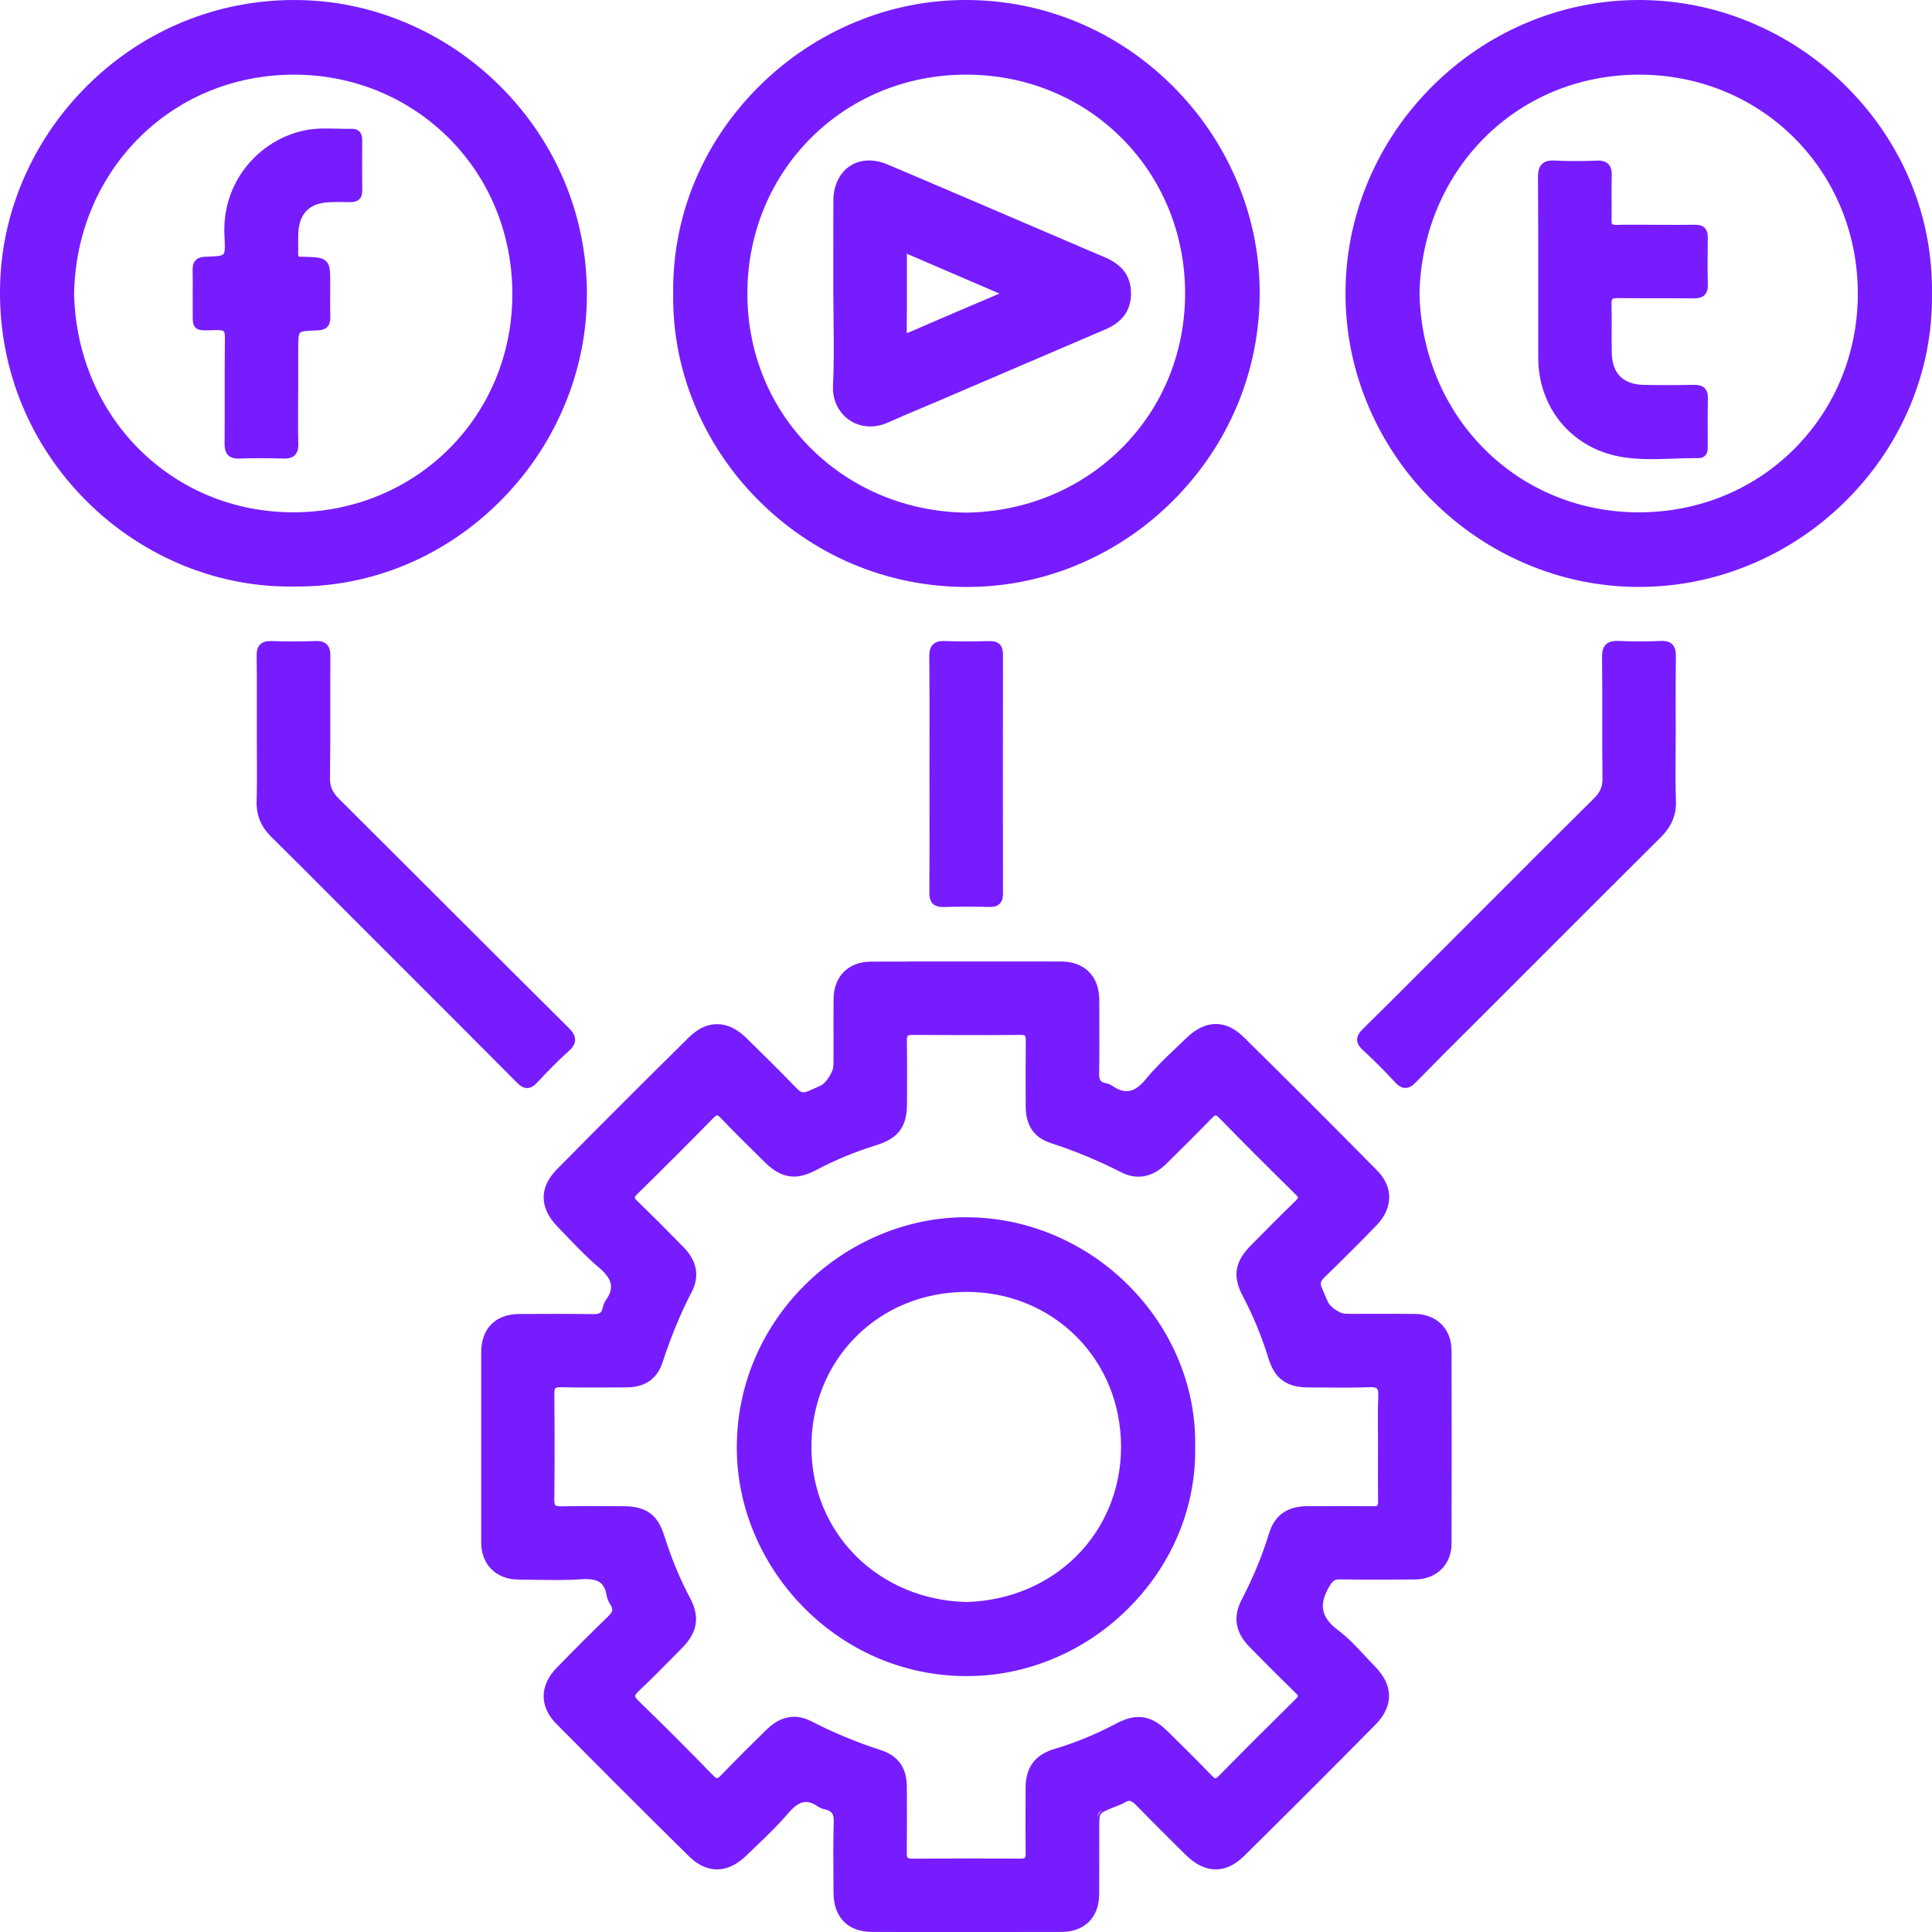 <?xml version="1.0" encoding="UTF-8"?>
<svg xmlns="http://www.w3.org/2000/svg" width="101" height="101" viewBox="0 0 101 101" fill="none">
  <g clip-path="url(#clip0_1094_939)">
    <path d="M50.125 100.895C48.612 100.895 47.098 100.895 45.586 100.892C44.377 100.89 43.68 100.187 43.672 98.961C43.671 98.739 43.669 98.516 43.668 98.294C43.661 97.293 43.654 96.259 43.684 95.242C43.697 94.782 43.553 94.578 43.152 94.489C43.062 94.469 42.928 94.433 42.823 94.36C42.569 94.183 42.341 94.097 42.124 94.097C41.799 94.097 41.489 94.29 41.119 94.722C40.599 95.33 40.011 95.894 39.442 96.439C39.274 96.6 39.108 96.76 38.941 96.921C38.465 97.384 37.973 97.62 37.477 97.62C36.994 97.62 36.523 97.397 36.075 96.957C33.829 94.744 31.5 92.417 29.152 90.041C28.291 89.169 28.298 88.154 29.173 87.254C30.059 86.343 30.97 85.433 31.877 84.552C32.135 84.303 32.169 84.121 32.011 83.864C31.928 83.729 31.84 83.567 31.811 83.395C31.7 82.719 31.355 82.443 30.621 82.443C30.537 82.443 30.449 82.446 30.351 82.454C29.957 82.481 29.535 82.493 29.024 82.493C28.669 82.493 28.308 82.487 27.958 82.482C27.672 82.477 27.386 82.472 27.1 82.47C25.996 82.464 25.253 81.726 25.253 80.637C25.247 77.278 25.247 73.933 25.253 70.694C25.255 69.511 25.96 68.801 27.14 68.796H27.262C27.885 68.791 28.508 68.788 29.131 68.788C29.836 68.788 30.452 68.793 31.015 68.802H31.042C31.381 68.802 31.531 68.696 31.597 68.41C31.628 68.279 31.667 68.144 31.746 68.033C32.239 67.347 32.126 66.822 31.344 66.162C30.764 65.671 30.229 65.112 29.712 64.571C29.547 64.399 29.384 64.228 29.218 64.058C28.302 63.12 28.292 62.103 29.188 61.194C31.387 58.965 33.702 56.65 36.071 54.312C36.522 53.868 36.995 53.643 37.481 53.643C37.968 53.643 38.465 53.876 38.936 54.335C39.674 55.057 40.643 56.013 41.601 57.002C41.741 57.146 41.858 57.209 41.991 57.209C42.078 57.209 42.177 57.183 42.304 57.128L42.341 57.113C43.23 56.727 43.673 56.035 43.671 55.037V54.611C43.668 53.824 43.666 53.01 43.673 52.209C43.684 51.1 44.409 50.379 45.52 50.374C46.2 50.371 46.882 50.37 47.563 50.37C48.056 50.37 48.55 50.37 49.044 50.37C49.538 50.37 50.031 50.37 50.525 50.37H53.487C54.146 50.368 54.804 50.37 55.463 50.37C56.64 50.373 57.346 51.082 57.35 52.267L57.352 52.808C57.358 53.9 57.363 55.03 57.344 56.141C57.338 56.495 57.447 56.651 57.743 56.718C57.856 56.743 57.974 56.776 58.072 56.843C58.37 57.048 58.636 57.147 58.886 57.147C59.255 57.147 59.607 56.928 59.992 56.457C60.465 55.876 61.02 55.35 61.557 54.841C61.737 54.67 61.917 54.5 62.094 54.327C62.567 53.867 63.056 53.633 63.549 53.633C64.041 53.633 64.484 53.85 64.919 54.278C67.104 56.423 69.392 58.71 71.915 61.27C72.729 62.096 72.714 63.109 71.875 63.979C71.101 64.783 70.255 65.628 69.135 66.72C68.914 66.936 68.882 67.096 69.001 67.379L69.016 67.415C69.4 68.331 70.037 68.789 70.926 68.789L71.687 68.787C72.035 68.787 72.384 68.785 72.732 68.785C73.135 68.785 73.54 68.786 73.943 68.79C75.033 68.802 75.766 69.526 75.768 70.594C75.777 74.025 75.777 77.422 75.768 80.694C75.765 81.728 75.024 82.457 73.965 82.465C73.326 82.469 72.64 82.473 71.952 82.473C71.265 82.473 70.623 82.469 70.038 82.46H70.017C69.692 82.46 69.565 82.587 69.388 82.889C68.803 83.885 68.95 84.606 69.877 85.302C70.388 85.686 70.833 86.165 71.265 86.629C71.436 86.812 71.612 87.002 71.789 87.181C72.735 88.143 72.746 89.147 71.819 90.086C69.543 92.391 67.24 94.695 64.972 96.932C64.51 97.389 64.029 97.619 63.543 97.619C63.037 97.619 62.528 97.368 62.031 96.872L61.483 96.326C60.811 95.659 60.115 94.967 59.444 94.278C59.278 94.108 59.154 94.036 59.026 94.036C58.944 94.036 58.856 94.065 58.757 94.126C58.622 94.209 58.474 94.265 58.33 94.319C58.276 94.34 58.221 94.36 58.168 94.382C57.747 94.555 57.537 94.64 57.445 94.776C57.353 94.91 57.353 95.13 57.353 95.569V96.391C57.355 97.254 57.356 98.147 57.35 99.025C57.343 100.171 56.625 100.885 55.476 100.886C53.693 100.888 51.91 100.89 50.125 100.89V100.895ZM41.511 89.85C41.793 89.85 42.086 89.928 42.383 90.081C43.542 90.678 44.77 91.187 46.032 91.594C46.873 91.865 47.302 92.472 47.305 93.395L47.307 93.886C47.31 94.857 47.314 95.862 47.3 96.85C47.297 97.027 47.322 97.131 47.378 97.189C47.432 97.243 47.532 97.269 47.685 97.269H47.697C48.619 97.261 49.587 97.258 50.575 97.258C51.457 97.258 52.391 97.261 53.349 97.267C53.507 97.267 53.602 97.243 53.653 97.191C53.705 97.138 53.728 97.04 53.726 96.884C53.715 95.989 53.718 95.079 53.721 94.199L53.723 93.481C53.725 92.426 54.168 91.824 55.16 91.529C56.264 91.2 57.331 90.76 58.421 90.184C58.833 89.968 59.194 89.862 59.528 89.862C60.015 89.862 60.469 90.086 60.957 90.568L61.069 90.679C61.801 91.402 62.559 92.15 63.285 92.905C63.39 93.015 63.471 93.068 63.538 93.068C63.605 93.068 63.688 93.015 63.803 92.899C65.072 91.608 66.417 90.264 67.8 88.902C67.905 88.799 67.953 88.722 67.953 88.66C67.953 88.598 67.904 88.522 67.8 88.421C66.935 87.583 66.097 86.736 65.391 86.018C64.673 85.288 64.551 84.537 65.01 83.657C65.614 82.499 66.08 81.368 66.436 80.202C66.714 79.29 67.336 78.846 68.339 78.844L68.927 78.842C69.388 78.841 69.847 78.839 70.308 78.839C70.874 78.839 71.346 78.841 71.793 78.846H71.807C71.942 78.846 72.03 78.823 72.077 78.775C72.125 78.726 72.148 78.634 72.146 78.493C72.136 77.817 72.138 77.131 72.14 76.467C72.14 76.2 72.141 75.934 72.141 75.666V75.562H72.143C72.143 75.334 72.14 75.106 72.139 74.879C72.134 74.261 72.127 73.622 72.155 72.995C72.165 72.746 72.136 72.599 72.059 72.518C71.99 72.446 71.868 72.412 71.674 72.412C71.65 72.412 71.624 72.412 71.599 72.413C71.209 72.429 70.785 72.436 70.269 72.436C69.954 72.436 69.639 72.433 69.324 72.431C69.017 72.429 68.71 72.426 68.404 72.426C67.316 72.426 66.719 71.992 66.407 70.977C66.054 69.829 65.601 68.731 65.063 67.714C64.534 66.716 64.645 66.006 65.459 65.182C66.215 64.417 66.998 63.627 67.795 62.853C67.905 62.746 67.954 62.671 67.954 62.609C67.954 62.548 67.906 62.471 67.807 62.373C66.274 60.867 65.005 59.596 63.812 58.374C63.702 58.261 63.614 58.206 63.544 58.206C63.475 58.206 63.387 58.263 63.255 58.4C62.508 59.175 61.773 59.902 60.889 60.772C60.458 61.197 59.994 61.411 59.509 61.411C59.23 61.411 58.946 61.338 58.665 61.194C57.474 60.585 56.229 60.069 54.968 59.661C54.134 59.39 53.727 58.796 53.723 57.842V57.593C53.718 56.543 53.714 55.456 53.727 54.388C53.729 54.227 53.706 54.128 53.654 54.075C53.604 54.025 53.509 54 53.365 54C52.394 54.007 51.443 54.01 50.529 54.01C49.614 54.01 48.62 54.006 47.703 53.999H47.69C47.529 53.999 47.428 54.024 47.374 54.08C47.319 54.135 47.294 54.24 47.297 54.407C47.313 55.288 47.31 56.181 47.307 57.047L47.305 57.706C47.302 58.859 46.892 59.416 45.793 59.76C44.629 60.126 43.593 60.553 42.628 61.068C42.202 61.294 41.833 61.404 41.495 61.404C41.001 61.404 40.554 61.181 40.05 60.68C39.905 60.535 39.758 60.391 39.612 60.246C39 59.641 38.365 59.014 37.761 58.378C37.647 58.258 37.561 58.202 37.49 58.202C37.419 58.202 37.331 58.259 37.205 58.388C35.948 59.67 34.651 60.965 33.245 62.348C33.131 62.459 33.079 62.542 33.08 62.609C33.08 62.676 33.133 62.758 33.247 62.867C34.078 63.668 34.897 64.496 35.656 65.27C36.328 65.954 36.47 66.724 36.068 67.494C35.502 68.578 35.002 69.787 34.537 71.192C34.269 72.005 33.672 72.42 32.763 72.425L32.474 72.427C31.959 72.43 31.443 72.433 30.929 72.433C30.312 72.433 29.796 72.429 29.307 72.42H29.277C29.116 72.42 29.016 72.446 28.96 72.501C28.902 72.561 28.875 72.673 28.877 72.856C28.895 74.903 28.895 76.717 28.875 78.405C28.873 78.588 28.901 78.704 28.962 78.766C29.022 78.825 29.128 78.853 29.308 78.853H29.349C29.776 78.843 30.238 78.839 30.798 78.839C31.155 78.839 31.513 78.841 31.87 78.842C32.112 78.842 32.354 78.844 32.596 78.845C33.739 78.848 34.289 79.246 34.629 80.314C35.014 81.531 35.456 82.598 35.978 83.576C36.489 84.533 36.374 85.279 35.593 86.069L35.204 86.464C34.597 87.081 33.968 87.718 33.328 88.323C33.169 88.473 33.101 88.574 33.101 88.662C33.101 88.749 33.168 88.854 33.313 88.994C34.576 90.215 35.884 91.522 37.202 92.878C37.322 93.002 37.413 93.061 37.49 93.061C37.566 93.061 37.655 93.002 37.795 92.857C38.489 92.136 39.264 91.361 40.163 90.485C40.592 90.066 41.047 89.853 41.514 89.853L41.511 89.85Z" fill="#771CFF"></path>
    <path d="M47.56 50.473C48.548 50.473 49.536 50.475 50.524 50.475H50.545C51.528 50.475 52.511 50.474 53.494 50.474C54.151 50.474 54.807 50.474 55.464 50.476C56.577 50.48 57.242 51.149 57.248 52.27C57.253 53.561 57.263 54.852 57.242 56.142C57.236 56.522 57.354 56.74 57.723 56.822C57.824 56.845 57.933 56.875 58.016 56.932C58.335 57.152 58.622 57.255 58.889 57.255C59.317 57.255 59.695 56.992 60.075 56.526C60.701 55.76 61.458 55.099 62.17 54.405C62.619 53.967 63.086 53.741 63.551 53.741C63.99 53.741 64.428 53.942 64.848 54.355C67.2 56.665 69.528 58.998 71.842 61.346C72.621 62.136 72.588 63.093 71.801 63.909C70.906 64.838 69.988 65.747 69.064 66.648C68.815 66.89 68.767 67.092 68.906 67.423C69.499 68.835 69.513 68.897 70.927 68.897C70.987 68.897 71.051 68.897 71.117 68.897C71.658 68.897 72.198 68.894 72.738 68.894C73.139 68.894 73.542 68.895 73.943 68.899C74.97 68.91 75.662 69.582 75.664 70.599C75.673 73.965 75.673 77.331 75.664 80.699C75.661 81.683 74.965 82.357 73.966 82.364C73.296 82.37 72.625 82.374 71.954 82.374C71.284 82.374 70.679 82.37 70.041 82.36C70.034 82.36 70.027 82.36 70.019 82.36C69.646 82.36 69.49 82.516 69.298 82.842C68.69 83.878 68.828 84.653 69.815 85.391C70.519 85.919 71.091 86.626 71.716 87.26C72.605 88.165 72.639 89.114 71.746 90.018C69.479 92.314 67.197 94.596 64.9 96.863C64.453 97.304 63.999 97.521 63.544 97.521C63.063 97.521 62.581 97.278 62.106 96.804C61.24 95.942 60.371 95.085 59.519 94.211C59.357 94.044 59.205 93.936 59.027 93.936C58.928 93.936 58.822 93.969 58.703 94.042C58.527 94.15 58.322 94.212 58.128 94.291C57.541 94.532 57.248 94.961 57.249 95.578C57.249 96.73 57.253 97.881 57.245 99.031C57.239 100.118 56.568 100.787 55.476 100.788C53.698 100.79 51.92 100.793 50.143 100.793C48.624 100.793 47.105 100.793 45.587 100.789C44.437 100.787 43.785 100.126 43.778 98.962C43.771 97.724 43.752 96.484 43.79 95.247C43.804 94.755 43.641 94.492 43.175 94.388C43.074 94.366 42.966 94.333 42.883 94.276C42.605 94.081 42.356 93.994 42.125 93.994C41.732 93.994 41.39 94.248 41.04 94.657C40.374 95.437 39.606 96.132 38.87 96.85C38.415 97.293 37.947 97.519 37.479 97.519C37.012 97.519 36.582 97.31 36.152 96.885C33.829 94.595 31.522 92.289 29.229 89.969C28.4 89.13 28.425 88.177 29.25 87.329C30.138 86.416 31.039 85.515 31.953 84.629C32.22 84.37 32.303 84.135 32.102 83.81C32.021 83.678 31.941 83.529 31.917 83.38C31.782 82.562 31.313 82.34 30.623 82.34C30.534 82.34 30.442 82.344 30.346 82.351C29.907 82.381 29.467 82.39 29.026 82.39C28.385 82.39 27.744 82.37 27.103 82.367C26.051 82.36 25.361 81.68 25.359 80.638C25.354 77.324 25.354 74.01 25.359 70.695C25.361 69.568 26.021 68.907 27.143 68.9C27.806 68.897 28.468 68.893 29.131 68.893C29.794 68.893 30.388 68.896 31.016 68.907C31.025 68.907 31.035 68.907 31.044 68.907C31.4 68.907 31.618 68.796 31.702 68.433C31.729 68.316 31.765 68.189 31.834 68.093C32.428 67.264 32.123 66.679 31.415 66.08C30.659 65.441 29.99 64.695 29.296 63.983C28.425 63.092 28.391 62.153 29.265 61.267C31.544 58.958 33.838 56.664 36.148 54.385C36.581 53.957 37.033 53.746 37.484 53.746C37.936 53.746 38.416 53.969 38.865 54.41C39.763 55.288 40.656 56.172 41.529 57.074C41.688 57.238 41.83 57.313 41.994 57.313C42.1 57.313 42.215 57.281 42.349 57.224C43.778 56.603 43.782 56.616 43.779 55.036C43.777 54.094 43.773 53.152 43.781 52.21C43.792 51.157 44.465 50.484 45.524 50.478C46.204 50.475 46.883 50.474 47.562 50.474M41.495 61.297C41.02 61.297 40.592 61.069 40.124 60.604C39.356 59.842 38.58 59.087 37.836 58.304C37.701 58.162 37.593 58.095 37.489 58.095C37.378 58.095 37.268 58.171 37.129 58.312C35.823 59.645 34.502 60.963 33.17 62.27C32.907 62.528 32.908 62.684 33.172 62.939C33.988 63.725 34.787 64.531 35.58 65.34C36.176 65.948 36.378 66.667 35.974 67.442C35.349 68.636 34.858 69.878 34.436 71.155C34.173 71.95 33.599 72.312 32.76 72.317C32.15 72.32 31.539 72.325 30.928 72.325C30.387 72.325 29.848 72.322 29.307 72.312C29.296 72.312 29.285 72.312 29.275 72.312C28.885 72.312 28.766 72.457 28.771 72.855C28.788 74.704 28.792 76.553 28.77 78.401C28.764 78.837 28.922 78.954 29.307 78.954C29.321 78.954 29.335 78.954 29.35 78.954C29.833 78.944 30.316 78.942 30.8 78.942C31.398 78.942 31.997 78.946 32.594 78.948C33.679 78.951 34.198 79.308 34.526 80.344C34.885 81.478 35.321 82.573 35.883 83.624C36.377 84.55 36.253 85.249 35.516 85.995C34.768 86.751 34.027 87.516 33.254 88.246C32.93 88.552 32.89 88.734 33.237 89.069C34.554 90.342 35.848 91.638 37.124 92.951C37.268 93.098 37.381 93.164 37.488 93.164C37.61 93.164 37.724 93.077 37.868 92.928C38.642 92.125 39.434 91.338 40.234 90.558C40.641 90.162 41.065 89.957 41.512 89.957C41.777 89.957 42.051 90.029 42.335 90.175C43.517 90.784 44.735 91.287 46 91.695C46.822 91.96 47.198 92.544 47.201 93.397C47.205 94.548 47.212 95.7 47.196 96.85C47.191 97.221 47.297 97.376 47.686 97.376C47.69 97.376 47.694 97.376 47.699 97.376C48.656 97.368 49.615 97.365 50.574 97.365C51.532 97.365 52.424 97.368 53.35 97.374C53.353 97.374 53.356 97.374 53.359 97.374C53.719 97.374 53.837 97.241 53.833 96.885C53.818 95.751 53.827 94.617 53.83 93.484C53.832 92.495 54.236 91.916 55.192 91.631C56.333 91.291 57.42 90.835 58.473 90.28C58.864 90.073 59.209 89.97 59.531 89.97C60.003 89.97 60.428 90.193 60.886 90.645C61.668 91.418 62.452 92.189 63.212 92.981C63.338 93.112 63.441 93.175 63.541 93.175C63.642 93.175 63.752 93.106 63.881 92.975C65.202 91.631 66.534 90.301 67.877 88.979C68.123 88.737 68.122 88.586 67.877 88.348C67.063 87.559 66.264 86.754 65.469 85.947C64.793 85.259 64.665 84.555 65.106 83.708C65.688 82.591 66.172 81.44 66.54 80.234C66.812 79.342 67.403 78.953 68.343 78.951C69 78.949 69.656 78.946 70.313 78.946C70.807 78.946 71.302 78.948 71.796 78.953C71.801 78.953 71.806 78.953 71.811 78.953C72.14 78.953 72.26 78.827 72.255 78.493C72.24 77.551 72.25 76.609 72.25 75.668H72.252C72.252 74.778 72.225 73.887 72.262 72.999C72.283 72.509 72.161 72.308 71.677 72.308C71.652 72.308 71.625 72.308 71.598 72.31C71.156 72.327 70.713 72.333 70.271 72.333C69.649 72.333 69.028 72.322 68.408 72.322C67.375 72.322 66.815 71.933 66.511 70.947C66.162 69.81 65.717 68.717 65.16 67.665C64.65 66.702 64.765 66.037 65.538 65.255C66.311 64.475 67.085 63.693 67.873 62.928C68.109 62.698 68.14 62.549 67.884 62.299C66.541 60.979 65.206 59.649 63.891 58.301C63.756 58.162 63.649 58.101 63.548 58.101C63.431 58.101 63.321 58.183 63.184 58.326C62.409 59.129 61.614 59.913 60.819 60.697C60.426 61.084 59.985 61.307 59.513 61.307C59.256 61.307 58.99 61.242 58.717 61.101C57.518 60.488 56.285 59.976 55.004 59.561C54.187 59.296 53.836 58.72 53.833 57.841C53.829 56.689 53.823 55.539 53.837 54.388C53.841 54.036 53.733 53.894 53.37 53.894C53.367 53.894 53.364 53.894 53.359 53.894C52.418 53.9 51.476 53.904 50.534 53.904C49.592 53.904 48.65 53.901 47.708 53.893C47.704 53.893 47.699 53.893 47.694 53.893C47.315 53.893 47.191 54.028 47.198 54.408C47.218 55.507 47.207 56.605 47.205 57.705C47.203 58.809 46.829 59.326 45.767 59.66C44.667 60.005 43.603 60.432 42.584 60.974C42.179 61.19 41.828 61.299 41.5 61.299M47.568 50.267C46.778 50.267 46.129 50.268 45.528 50.271C44.354 50.276 43.589 51.038 43.577 52.21C43.57 53.01 43.572 53.822 43.574 54.608V55.038C43.576 55.755 43.577 56.15 43.435 56.371C43.295 56.589 42.965 56.732 42.308 57.017L42.272 57.033C42.159 57.081 42.07 57.105 41.999 57.105C41.928 57.105 41.834 57.084 41.684 56.93C40.726 55.941 39.755 54.985 39.016 54.262C38.526 53.782 38.011 53.539 37.489 53.539C36.966 53.539 36.475 53.775 36.005 54.239C33.637 56.575 31.321 58.892 29.12 61.122C28.178 62.078 28.188 63.146 29.151 64.132C29.317 64.301 29.483 64.476 29.644 64.645C30.164 65.187 30.701 65.749 31.285 66.242C32.023 66.866 32.126 67.334 31.67 67.973C31.579 68.099 31.535 68.254 31.504 68.388C31.449 68.626 31.343 68.699 31.05 68.699H31.025C30.461 68.69 29.843 68.686 29.137 68.686C28.515 68.686 27.883 68.689 27.272 68.692H27.149C25.903 68.699 25.158 69.448 25.156 70.696C25.152 73.93 25.152 77.276 25.156 80.639C25.158 81.791 25.942 82.571 27.108 82.577C27.393 82.579 27.683 82.583 27.964 82.589C28.314 82.595 28.676 82.6 29.032 82.6C29.546 82.6 29.97 82.588 30.366 82.56C30.462 82.554 30.549 82.551 30.629 82.551C31.318 82.551 31.612 82.786 31.716 83.415C31.747 83.605 31.841 83.778 31.93 83.921C32.046 84.11 32.057 84.242 31.812 84.48C30.904 85.361 29.993 86.27 29.106 87.184C28.2 88.116 28.191 89.213 29.085 90.118C31.436 92.496 33.765 94.823 36.009 97.034C36.477 97.494 36.972 97.728 37.484 97.728C37.997 97.728 38.526 97.483 39.022 97C39.187 96.838 39.354 96.678 39.521 96.519C40.092 95.972 40.682 95.405 41.206 94.793C41.555 94.386 41.84 94.204 42.131 94.204C42.325 94.204 42.535 94.283 42.769 94.448C42.891 94.532 43.036 94.571 43.136 94.593C43.485 94.671 43.599 94.834 43.586 95.241C43.556 96.26 43.563 97.295 43.571 98.297C43.573 98.519 43.574 98.741 43.575 98.963C43.582 100.236 44.337 100.997 45.592 100.998C47.111 101 48.63 101.001 50.149 101.001C51.88 101.001 53.675 101 55.483 100.997C56.697 100.995 57.455 100.243 57.462 99.031C57.468 98.152 57.467 97.26 57.467 96.395C57.467 96.122 57.467 95.85 57.467 95.576C57.467 95.169 57.467 94.946 57.54 94.84C57.614 94.731 57.828 94.642 58.216 94.483C58.268 94.461 58.322 94.441 58.376 94.421C58.525 94.366 58.678 94.307 58.821 94.219C58.904 94.169 58.973 94.144 59.035 94.144C59.131 94.144 59.234 94.207 59.378 94.354C60.05 95.045 60.745 95.735 61.416 96.403C61.6 96.585 61.783 96.767 61.967 96.95C62.484 97.466 63.018 97.727 63.554 97.727C64.089 97.727 64.573 97.485 65.056 97.009C67.328 94.767 69.632 92.464 71.904 90.162C72.864 89.19 72.853 88.106 71.874 87.111C71.698 86.931 71.522 86.743 71.352 86.559C70.917 86.092 70.468 85.609 69.95 85.221C69.064 84.556 68.93 83.896 69.489 82.945C69.669 82.638 69.771 82.567 70.029 82.567H70.047C70.632 82.576 71.26 82.58 71.964 82.58C72.668 82.58 73.336 82.576 73.977 82.571C75.097 82.562 75.88 81.791 75.883 80.697C75.893 77.417 75.893 74.018 75.883 70.596C75.88 69.466 75.105 68.699 73.954 68.688C73.593 68.683 73.21 68.682 72.748 68.682C72.402 68.682 72.056 68.682 71.711 68.684H71.127L70.936 68.687C70.262 68.687 69.947 68.671 69.749 68.525C69.541 68.372 69.393 68.018 69.124 67.376L69.109 67.341C69.005 67.096 69.028 66.984 69.22 66.798C70.341 65.705 71.186 64.859 71.962 64.055C72.832 63.152 72.847 62.058 72.001 61.199C69.477 58.638 67.187 56.351 65.003 54.205C64.547 53.758 64.061 53.531 63.559 53.531C63.057 53.531 62.524 53.774 62.032 54.255C61.855 54.426 61.672 54.6 61.496 54.767C60.956 55.278 60.399 55.806 59.921 56.392C59.558 56.837 59.233 57.044 58.898 57.044C58.669 57.044 58.422 56.951 58.143 56.758C58.03 56.681 57.895 56.643 57.778 56.616C57.558 56.567 57.455 56.483 57.46 56.144C57.478 55.032 57.473 53.904 57.469 52.811L57.467 52.267C57.461 51.035 56.699 50.268 55.475 50.265C54.818 50.263 54.16 50.263 53.503 50.263C53.004 50.263 52.505 50.263 52.006 50.263C51.523 50.263 51.039 50.263 50.556 50.263H50.535C50.041 50.263 49.547 50.263 49.053 50.263C48.559 50.263 48.065 50.263 47.571 50.263L47.568 50.267ZM41.5 61.509C41.856 61.509 42.242 61.395 42.683 61.16C43.643 60.649 44.673 60.223 45.831 59.86C46.968 59.502 47.413 58.899 47.416 57.705C47.416 57.484 47.417 57.266 47.418 57.045C47.421 56.18 47.424 55.284 47.408 54.403C47.405 54.227 47.436 54.17 47.455 54.151C47.472 54.132 47.528 54.102 47.696 54.102H47.707C48.625 54.109 49.575 54.113 50.534 54.113C51.492 54.113 52.399 54.11 53.361 54.102H53.369C53.518 54.102 53.567 54.13 53.584 54.147C53.6 54.163 53.629 54.218 53.627 54.383C53.613 55.447 53.617 56.528 53.621 57.574V57.841C53.627 58.847 54.057 59.474 54.94 59.759C56.196 60.166 57.434 60.68 58.621 61.287C58.917 61.438 59.217 61.515 59.513 61.515C60.026 61.515 60.514 61.29 60.966 60.846C61.699 60.123 62.531 59.304 63.335 58.471C63.464 58.338 63.522 58.31 63.548 58.31C63.562 58.31 63.618 58.32 63.741 58.446C64.935 59.669 66.204 60.94 67.737 62.447C67.85 62.559 67.854 62.604 67.854 62.609C67.854 62.619 67.844 62.663 67.726 62.779C66.93 63.552 66.146 64.343 65.388 65.109C64.546 65.96 64.425 66.73 64.973 67.764C65.509 68.774 65.958 69.865 66.31 71.008C66.638 72.076 67.266 72.531 68.407 72.532C68.713 72.532 69.024 72.535 69.325 72.537C69.635 72.539 69.954 72.542 70.27 72.542C70.788 72.542 71.213 72.535 71.606 72.519C71.63 72.519 71.654 72.518 71.676 72.518C71.835 72.518 71.94 72.543 71.986 72.591C72.039 72.648 72.061 72.778 72.052 72.991C72.025 73.621 72.031 74.261 72.036 74.881C72.038 75.082 72.04 75.288 72.04 75.494L72.038 75.668C72.038 75.934 72.038 76.201 72.037 76.467C72.035 77.131 72.033 77.82 72.043 78.496C72.046 78.645 72.017 78.69 72.005 78.703C71.993 78.715 71.95 78.743 71.809 78.743H71.796C71.349 78.737 70.876 78.735 70.311 78.735C69.85 78.735 69.388 78.736 68.927 78.738L68.34 78.74C67.286 78.744 66.631 79.212 66.338 80.173C65.983 81.332 65.519 82.458 64.919 83.61C64.443 84.524 64.573 85.336 65.318 86.093C66.024 86.811 66.862 87.659 67.729 88.499C67.844 88.61 67.849 88.655 67.849 88.662C67.849 88.671 67.844 88.716 67.728 88.83C66.345 90.192 65 91.536 63.73 92.828C63.607 92.953 63.556 92.965 63.539 92.965C63.527 92.965 63.476 92.956 63.361 92.835C62.635 92.08 61.877 91.333 61.145 90.61L61.03 90.497C60.521 89.995 60.044 89.76 59.526 89.76C59.175 89.76 58.798 89.869 58.371 90.094C57.286 90.666 56.226 91.103 55.128 91.43C54.099 91.737 53.619 92.389 53.616 93.483C53.616 93.721 53.615 93.957 53.614 94.195C53.611 95.077 53.608 95.989 53.619 96.887C53.621 97.048 53.593 97.102 53.576 97.119C53.56 97.136 53.509 97.164 53.356 97.164H53.348C52.388 97.158 51.454 97.155 50.571 97.155C49.585 97.155 48.617 97.159 47.694 97.166H47.684C47.566 97.166 47.483 97.149 47.451 97.117C47.428 97.093 47.401 97.028 47.403 96.854C47.418 95.865 47.414 94.859 47.411 93.887L47.408 93.398C47.405 92.424 46.953 91.784 46.063 91.497C44.808 91.093 43.585 90.586 42.431 89.991C42.12 89.83 41.81 89.749 41.511 89.749C41.016 89.749 40.536 89.971 40.087 90.41C39.187 91.287 38.412 92.063 37.716 92.784C37.606 92.898 37.529 92.956 37.487 92.956C37.467 92.956 37.406 92.941 37.274 92.806C35.955 91.448 34.645 90.141 33.383 88.919C33.227 88.768 33.203 88.694 33.203 88.663C33.203 88.61 33.27 88.521 33.398 88.399C34.04 87.794 34.667 87.157 35.275 86.54C35.405 86.407 35.536 86.275 35.666 86.142C36.473 85.324 36.597 84.517 36.068 83.526C35.549 82.554 35.11 81.494 34.726 80.283C34.375 79.175 33.778 78.744 32.594 78.74C32.353 78.74 32.113 78.738 31.872 78.737C31.515 78.735 31.156 78.734 30.799 78.734C30.236 78.734 29.774 78.738 29.345 78.747C29.331 78.747 29.319 78.747 29.306 78.747C29.162 78.747 29.071 78.728 29.035 78.691C29.007 78.664 28.976 78.592 28.978 78.405C28.998 76.715 28.998 74.9 28.979 72.854C28.977 72.669 29.007 72.599 29.032 72.574C29.066 72.54 29.149 72.522 29.275 72.522C29.284 72.522 29.293 72.522 29.303 72.522C29.793 72.532 30.31 72.537 30.928 72.537C31.443 72.537 31.967 72.534 32.474 72.531L32.762 72.529C33.721 72.523 34.351 72.083 34.636 71.223C35.098 69.823 35.596 68.62 36.16 67.54C36.586 66.726 36.437 65.914 35.731 65.195C34.969 64.418 34.15 63.591 33.319 62.789C33.194 62.67 33.185 62.619 33.185 62.607C33.185 62.594 33.194 62.544 33.318 62.421C34.726 61.038 36.022 59.743 37.279 58.46C37.41 58.326 37.467 58.306 37.49 58.306C37.503 58.306 37.558 58.316 37.685 58.45C38.29 59.087 38.925 59.714 39.54 60.321C39.686 60.464 39.831 60.609 39.977 60.753C40.496 61.268 40.979 61.508 41.496 61.508L41.5 61.509Z" fill="#771CFF"></path>
    <path d="M85.599 30.579C81.599 30.557 77.809 28.956 74.929 26.072C72.04 23.18 70.447 19.372 70.445 15.352C70.442 11.316 72.037 7.497 74.939 4.599C77.838 1.701 81.656 0.106 85.692 0.106H85.737C89.751 0.118 93.696 1.796 96.56 4.709C99.41 7.608 100.949 11.391 100.895 15.359C100.945 19.322 99.396 23.101 96.534 26C93.66 28.91 89.705 30.579 85.684 30.579H85.6H85.599ZM85.678 3.798C82.549 3.802 79.646 4.994 77.502 7.156C75.377 9.298 74.171 12.208 74.105 15.349C74.174 18.5 75.392 21.418 77.537 23.561C79.685 25.706 82.576 26.888 85.68 26.888C88.819 26.887 91.733 25.692 93.894 23.523C96.047 21.361 97.232 18.454 97.229 15.337C97.222 8.867 92.155 3.797 85.693 3.797H85.679L85.678 3.798Z" fill="#771CFF"></path>
    <path d="M85.691 0.211C85.707 0.211 85.72 0.211 85.736 0.211C93.956 0.235 100.904 7.069 100.789 15.358C100.892 23.596 93.962 30.476 85.683 30.476C85.654 30.476 85.627 30.476 85.599 30.476C77.403 30.43 70.554 23.625 70.548 15.353C70.543 7.065 77.407 0.212 85.691 0.212M85.678 26.994C85.678 26.994 85.683 26.994 85.685 26.994C92.234 26.991 97.339 21.827 97.332 15.338C97.326 8.799 92.195 3.694 85.692 3.694C85.687 3.694 85.683 3.694 85.677 3.694C79.111 3.702 74.136 8.838 74 15.348C74.143 21.92 79.198 26.995 85.68 26.995M85.694 0H85.691C83.639 0 81.638 0.41 79.747 1.217C77.922 1.997 76.279 3.11 74.863 4.524C73.446 5.939 72.334 7.582 71.554 9.406C70.746 11.299 70.338 13.299 70.339 15.351C70.34 17.398 70.751 19.393 71.557 21.279C72.335 23.095 73.443 24.732 74.855 26.145C76.263 27.554 77.895 28.665 79.708 29.447C81.584 30.256 83.566 30.672 85.598 30.683H85.683C87.753 30.683 89.773 30.265 91.685 29.441C93.53 28.645 95.186 27.512 96.607 26.072C98.004 24.658 99.094 23.026 99.852 21.223C100.638 19.349 101.023 17.376 100.998 15.357C101.053 11.361 99.503 7.553 96.635 4.635C95.217 3.193 93.564 2.057 91.72 1.256C89.813 0.43 87.8 0.007 85.737 0H85.695H85.694ZM74.208 15.346C74.274 12.233 75.471 9.351 77.576 7.229C79.699 5.088 82.576 3.906 85.676 3.903H85.691C92.094 3.903 97.115 8.925 97.122 15.338C97.125 18.427 95.951 21.307 93.818 23.45C91.679 25.599 88.79 26.782 85.685 26.784H85.678C82.603 26.784 79.738 25.612 77.61 23.486C75.485 21.364 74.277 18.473 74.208 15.347V15.346Z" fill="#771CFF"></path>
    <path d="M50.54 30.579C46.421 30.579 42.552 28.952 39.646 25.998C36.819 23.124 35.235 19.237 35.299 15.332C35.246 11.375 36.79 7.598 39.645 4.699C42.478 1.823 46.214 0.193 50.165 0.108C50.275 0.106 50.386 0.105 50.495 0.105C54.523 0.105 58.333 1.688 61.221 4.563C64.073 7.401 65.68 11.129 65.746 15.061C65.814 19.084 64.303 22.916 61.492 25.853C58.713 28.755 55.022 30.431 51.097 30.571C50.912 30.577 50.725 30.581 50.54 30.581V30.579ZM50.5 3.797C44.063 3.797 38.996 8.844 38.966 15.286C38.935 21.718 44.006 26.821 50.511 26.903C57.01 26.82 62.084 21.72 62.059 15.29C62.033 8.852 56.962 3.803 50.515 3.796H50.501L50.5 3.797Z" fill="#771CFF"></path>
    <path d="M50.494 0.21C58.839 0.21 65.507 7.065 65.642 15.062C65.781 23.391 59.082 30.18 51.093 30.465C50.908 30.471 50.723 30.475 50.54 30.475C41.999 30.475 35.271 23.385 35.403 15.333C35.294 7.159 42.1 0.386 50.167 0.213C50.276 0.211 50.386 0.21 50.495 0.21M50.509 27.009C56.98 26.927 62.189 21.882 62.163 15.291C62.138 8.856 57.096 3.7 50.515 3.692C50.51 3.692 50.505 3.692 50.5 3.692C44.028 3.692 38.891 8.754 38.861 15.286C38.829 21.946 44.107 26.927 50.509 27.009ZM50.496 0H50.495C50.384 0 50.273 0.001 50.163 0.003C48.16 0.046 46.207 0.485 44.357 1.308C42.566 2.104 40.955 3.221 39.57 4.626C36.695 7.543 35.141 11.346 35.194 15.333C35.161 17.334 35.54 19.301 36.318 21.177C37.075 23 38.168 24.646 39.571 26.072C42.498 29.047 46.393 30.685 50.54 30.685C50.725 30.685 50.914 30.682 51.1 30.675C53.087 30.604 55.019 30.142 56.844 29.3C58.617 28.483 60.205 27.347 61.567 25.925C64.398 22.969 65.919 19.11 65.851 15.059C65.818 13.07 65.391 11.127 64.584 9.284C63.8 7.492 62.693 5.879 61.296 4.488C58.387 1.594 54.551 0 50.496 0ZM50.509 26.799C47.431 26.759 44.558 25.576 42.42 23.465C40.246 21.32 39.056 18.416 39.071 15.287C39.102 8.902 44.123 3.902 50.501 3.902H50.515C53.626 3.905 56.516 5.087 58.649 7.229C60.769 9.356 61.942 12.219 61.954 15.292C61.965 18.402 60.783 21.297 58.624 23.442C56.487 25.567 53.604 26.759 50.508 26.799H50.509Z" fill="#771CFF"></path>
    <path d="M15.539 30.557C15.467 30.557 15.395 30.557 15.323 30.555C15.256 30.555 15.185 30.556 15.115 30.556H15.114C11.146 30.556 7.238 28.862 4.39 25.909C1.48 22.891 -0.037 18.922 0.116 14.731C0.257 10.879 1.891 7.235 4.718 4.471C7.597 1.656 11.382 0.106 15.376 0.106C15.52 0.106 15.665 0.108 15.81 0.112C19.696 0.221 23.512 1.926 26.281 4.789C29.144 7.749 30.668 11.63 30.576 15.717C30.487 19.635 28.875 23.345 26.037 26.163C23.184 28.997 19.455 30.558 15.539 30.558V30.557ZM15.28 3.798C12.148 3.821 9.245 5.037 7.108 7.221C4.994 9.38 3.809 12.289 3.77 15.409C3.847 18.543 5.073 21.447 7.22 23.58C9.367 25.712 12.245 26.886 15.324 26.887H15.407C21.868 26.843 26.911 21.767 26.889 15.331C26.866 8.864 21.806 3.798 15.371 3.798H15.281H15.28Z" fill="#771CFF"></path>
    <path d="M15.375 0.211C15.519 0.211 15.662 0.213 15.807 0.217C23.792 0.44 30.663 7.216 30.471 15.715C30.289 23.729 23.61 30.453 15.539 30.453C15.467 30.453 15.396 30.453 15.325 30.451C15.256 30.451 15.184 30.452 15.115 30.452C7.061 30.453 -0.103 23.549 0.22 14.735C0.506 6.93 7.073 0.212 15.375 0.211ZM15.324 26.991C15.352 26.991 15.379 26.991 15.408 26.991C22.009 26.946 27.016 21.73 26.993 15.33C26.969 8.658 21.709 3.692 15.371 3.692C15.341 3.692 15.31 3.692 15.28 3.692C8.695 3.741 3.744 8.951 3.666 15.406C3.828 21.953 8.901 26.991 15.325 26.991M15.376 0H15.375C11.354 0 7.542 1.561 4.645 4.395C3.257 5.753 2.149 7.331 1.35 9.085C0.532 10.884 0.081 12.782 0.01 14.727C-0.145 18.946 1.384 22.942 4.313 25.981C7.181 28.956 11.118 30.662 15.114 30.662C15.183 30.662 15.255 30.662 15.324 30.661C15.395 30.661 15.466 30.662 15.537 30.662C19.482 30.662 23.236 29.091 26.11 26.237C27.498 24.858 28.6 23.258 29.386 21.482C30.199 19.647 30.634 17.707 30.679 15.719C30.772 11.604 29.236 7.696 26.355 4.716C24.978 3.292 23.371 2.157 21.58 1.345C19.742 0.513 17.802 0.063 15.813 0.007C15.665 0.003 15.523 0.001 15.377 0.001L15.376 0ZM3.874 15.405C3.913 12.314 5.087 9.434 7.182 7.294C9.3 5.131 12.176 3.926 15.281 3.903C15.311 3.903 15.341 3.903 15.37 3.903C18.415 3.903 21.266 5.059 23.403 7.159C25.571 9.292 26.772 12.194 26.784 15.331C26.807 21.709 21.809 26.738 15.406 26.782C15.379 26.782 15.352 26.782 15.325 26.782C12.274 26.782 9.422 25.617 7.295 23.505C5.168 21.392 3.954 18.515 3.875 15.405H3.874Z" fill="#771CFF"></path>
    <path d="M73.468 56.773C73.317 56.773 73.173 56.689 73 56.502C72.451 55.906 71.892 55.348 71.341 54.844C71.14 54.66 71.053 54.515 71.05 54.36C71.047 54.203 71.131 54.053 71.329 53.859C72.68 52.532 74.041 51.168 75.357 49.849C75.817 49.388 76.277 48.927 76.738 48.466C77.287 47.917 77.837 47.367 78.386 46.817C80.028 45.173 81.725 43.472 83.406 41.812C83.747 41.474 83.883 41.153 83.878 40.701C83.865 39.624 83.866 38.529 83.867 37.471C83.867 36.455 83.869 35.404 83.856 34.37C83.853 34.077 83.904 33.892 84.022 33.773C84.13 33.664 84.289 33.614 84.523 33.614C84.555 33.614 84.587 33.614 84.621 33.616C84.972 33.633 85.335 33.642 85.701 33.642C86.067 33.642 86.433 33.633 86.809 33.616C86.835 33.615 86.86 33.614 86.884 33.614C87.102 33.614 87.251 33.662 87.352 33.766C87.495 33.91 87.51 34.144 87.506 34.33C87.49 35.274 87.493 36.235 87.496 37.164C87.497 37.545 87.498 37.925 87.498 38.305C87.498 38.654 87.495 39.004 87.492 39.353C87.484 40.175 87.478 41.025 87.51 41.859C87.537 42.581 87.302 43.149 86.747 43.701C84.551 45.885 82.324 48.113 80.171 50.267C79.426 51.012 78.681 51.758 77.936 52.503C77.578 52.861 77.219 53.218 76.861 53.577C75.902 54.532 74.91 55.52 73.948 56.504C73.766 56.69 73.619 56.773 73.47 56.773H73.468Z" fill="#771CFF"></path>
    <path d="M84.524 33.717C84.553 33.717 84.584 33.717 84.616 33.719C84.977 33.737 85.339 33.746 85.701 33.746C86.064 33.746 86.443 33.736 86.813 33.719C86.837 33.718 86.861 33.717 86.884 33.717C87.298 33.717 87.409 33.904 87.402 34.327C87.379 35.652 87.393 36.978 87.393 38.304C87.393 39.49 87.36 40.677 87.405 41.862C87.433 42.589 87.172 43.129 86.673 43.626C83.728 46.553 80.798 49.493 77.862 52.427C76.531 53.759 75.19 55.083 73.873 56.429C73.72 56.587 73.594 56.667 73.469 56.667C73.345 56.667 73.225 56.59 73.077 56.429C72.546 55.853 71.991 55.295 71.413 54.766C71.075 54.458 71.067 54.263 71.403 53.933C73.22 52.148 75.011 50.339 76.812 48.538C79.033 46.318 81.246 44.092 83.479 41.884C83.827 41.541 83.988 41.198 83.982 40.697C83.955 38.587 83.985 36.476 83.96 34.366C83.955 33.891 84.094 33.715 84.524 33.715M84.524 33.506C84.357 33.506 84.116 33.526 83.948 33.696C83.768 33.878 83.748 34.15 83.752 34.368C83.764 35.401 83.763 36.452 83.762 37.468C83.761 38.527 83.76 39.622 83.774 40.699C83.779 41.125 83.655 41.415 83.332 41.734C81.652 43.396 79.955 45.095 78.313 46.739C77.764 47.289 77.215 47.839 76.665 48.388C76.204 48.849 75.743 49.311 75.282 49.773C73.967 51.091 72.607 52.455 71.257 53.781C71.11 53.924 70.942 54.12 70.946 54.359C70.951 54.595 71.122 54.782 71.271 54.919C71.82 55.421 72.376 55.976 72.923 56.57C73.054 56.712 73.235 56.875 73.469 56.875C73.704 56.875 73.885 56.715 74.022 56.574C74.985 55.589 75.979 54.6 76.938 53.643C77.296 53.286 77.654 52.93 78.01 52.573C78.753 51.83 79.497 51.086 80.24 50.342C82.394 48.186 84.622 45.957 86.82 43.771C87.39 43.204 87.643 42.594 87.615 41.851C87.583 41.02 87.589 40.17 87.597 39.35C87.6 39.006 87.603 38.651 87.603 38.301C87.603 37.921 87.603 37.54 87.601 37.16C87.598 36.232 87.596 35.271 87.611 34.328C87.615 34.121 87.598 33.861 87.428 33.688C87.308 33.565 87.129 33.505 86.885 33.505C86.859 33.505 86.833 33.505 86.805 33.507C86.432 33.523 86.062 33.532 85.702 33.532C85.343 33.532 84.976 33.523 84.627 33.506C84.592 33.504 84.557 33.502 84.525 33.502L84.524 33.506Z" fill="#771CFF"></path>
    <path d="M27.557 56.777C27.414 56.777 27.273 56.699 27.098 56.523C24.956 54.367 22.771 52.182 20.657 50.069L18.705 48.118C18.28 47.693 17.857 47.267 17.433 46.842C16.397 45.803 15.326 44.729 14.263 43.682C13.735 43.162 13.499 42.591 13.519 41.884C13.543 41.026 13.538 40.152 13.533 39.307C13.531 38.946 13.529 38.585 13.529 38.224C13.529 37.864 13.529 37.495 13.531 37.131C13.533 36.203 13.536 35.244 13.521 34.301C13.517 34.039 13.564 33.873 13.672 33.763C13.773 33.662 13.919 33.614 14.134 33.614C14.153 33.614 14.172 33.614 14.191 33.614C14.56 33.626 14.938 33.633 15.315 33.633C15.692 33.633 16.093 33.626 16.485 33.612C16.505 33.612 16.525 33.611 16.545 33.611C16.763 33.611 16.912 33.659 17.012 33.76C17.12 33.869 17.167 34.032 17.165 34.287C17.158 35.213 17.159 36.156 17.16 37.067C17.161 38.248 17.162 39.469 17.146 40.671C17.14 41.135 17.284 41.469 17.641 41.825C19.39 43.566 21.163 45.339 22.88 47.053C25.094 49.265 27.385 51.554 29.645 53.798C29.87 54.022 29.964 54.191 29.96 54.363C29.956 54.533 29.856 54.692 29.628 54.898C29.138 55.338 28.638 55.837 28.005 56.516C27.839 56.695 27.701 56.774 27.555 56.774L27.557 56.777Z" fill="#771CFF"></path>
    <path d="M16.545 33.719C16.933 33.719 17.064 33.877 17.061 34.29C17.045 36.418 17.071 38.546 17.043 40.674C17.035 41.195 17.21 41.548 17.568 41.904C21.574 45.891 25.56 49.895 29.572 53.876C29.961 54.262 29.946 54.477 29.56 54.824C28.99 55.336 28.452 55.888 27.93 56.449C27.791 56.599 27.675 56.674 27.558 56.674C27.442 56.674 27.321 56.598 27.174 56.45C24.384 53.641 21.581 50.845 18.782 48.046C17.302 46.565 15.83 45.078 14.338 43.61C13.847 43.127 13.606 42.59 13.626 41.889C13.661 40.67 13.635 39.448 13.635 38.227C13.635 36.918 13.648 35.611 13.628 34.302C13.622 33.899 13.737 33.721 14.136 33.721C14.153 33.721 14.171 33.721 14.19 33.721C14.565 33.735 14.941 33.741 15.317 33.741C15.693 33.741 16.099 33.734 16.491 33.721C16.51 33.721 16.529 33.721 16.547 33.721M16.547 33.511C16.527 33.511 16.506 33.511 16.484 33.512C16.093 33.526 15.7 33.533 15.317 33.533C14.933 33.533 14.565 33.527 14.197 33.513C14.176 33.513 14.156 33.512 14.136 33.512C13.894 33.512 13.719 33.571 13.599 33.692C13.432 33.861 13.414 34.108 13.417 34.305C13.432 35.246 13.429 36.205 13.427 37.131C13.427 37.496 13.425 37.861 13.425 38.227C13.425 38.588 13.427 38.95 13.429 39.311C13.434 40.156 13.439 41.027 13.415 41.883C13.394 42.622 13.641 43.217 14.191 43.758C15.253 44.804 16.324 45.878 17.359 46.917C17.783 47.343 18.208 47.769 18.633 48.194C19.278 48.839 19.924 49.484 20.569 50.129C22.688 52.246 24.878 54.436 27.025 56.597C27.157 56.73 27.337 56.882 27.558 56.882C27.779 56.882 27.959 56.727 28.084 56.591C28.715 55.913 29.213 55.415 29.7 54.978C29.878 54.819 30.06 54.622 30.067 54.369C30.073 54.111 29.895 53.899 29.72 53.725C27.461 51.484 25.173 49.197 22.96 46.986C21.243 45.27 19.467 43.496 17.716 41.754C17.376 41.416 17.246 41.113 17.252 40.675C17.269 39.472 17.268 38.251 17.266 37.069C17.266 36.158 17.264 35.217 17.271 34.29C17.272 34.098 17.253 33.856 17.087 33.689C16.927 33.528 16.702 33.509 16.545 33.509L16.547 33.511Z" fill="#771CFF"></path>
    <path d="M49.288 47.311C49.079 47.311 48.937 47.265 48.84 47.168C48.735 47.063 48.69 46.905 48.691 46.657C48.701 45.116 48.7 43.549 48.698 42.033C48.698 41.501 48.698 40.968 48.697 40.436C48.697 39.892 48.697 39.348 48.699 38.804C48.701 37.334 48.703 35.815 48.689 34.32C48.685 34.048 48.734 33.878 48.845 33.766C48.947 33.662 49.098 33.615 49.322 33.615C49.346 33.615 49.37 33.615 49.395 33.616C49.735 33.629 50.095 33.636 50.495 33.636C50.945 33.636 51.397 33.627 51.741 33.619H51.771C51.966 33.619 52.099 33.662 52.191 33.754C52.289 33.851 52.331 33.994 52.331 34.216C52.324 38.4 52.324 42.603 52.331 46.712C52.331 46.929 52.288 47.075 52.191 47.171C52.098 47.264 51.963 47.307 51.766 47.307H51.736C51.284 47.298 50.885 47.294 50.516 47.294C50.095 47.294 49.709 47.299 49.337 47.311C49.32 47.311 49.304 47.311 49.288 47.311Z" fill="#771CFF"></path>
    <path d="M49.321 33.718C49.343 33.718 49.366 33.718 49.389 33.719C49.757 33.734 50.126 33.74 50.495 33.74C50.911 33.74 51.327 33.733 51.742 33.724C51.751 33.724 51.761 33.724 51.77 33.724C52.114 33.724 52.226 33.869 52.226 34.216C52.218 38.382 52.218 42.546 52.226 46.712C52.226 47.062 52.106 47.202 51.765 47.202C51.756 47.202 51.747 47.202 51.737 47.202C51.33 47.194 50.922 47.189 50.515 47.189C50.121 47.189 49.727 47.194 49.333 47.206C49.317 47.206 49.301 47.206 49.287 47.206C48.907 47.206 48.792 47.044 48.794 46.657C48.808 44.584 48.801 42.51 48.801 40.436C48.801 38.397 48.812 36.358 48.791 34.319C48.787 33.885 48.914 33.719 49.32 33.719M49.32 33.51C49.161 33.51 48.931 33.529 48.768 33.692C48.599 33.863 48.58 34.117 48.582 34.321C48.596 35.813 48.594 37.331 48.592 38.8C48.592 39.346 48.59 39.89 48.591 40.436C48.591 40.966 48.591 41.496 48.592 42.027C48.593 43.545 48.595 45.113 48.585 46.657C48.584 46.844 48.603 47.08 48.764 47.242C48.919 47.398 49.137 47.417 49.287 47.417C49.304 47.417 49.321 47.417 49.339 47.417C49.71 47.406 50.093 47.399 50.515 47.399C50.883 47.399 51.281 47.404 51.733 47.413C51.744 47.413 51.754 47.413 51.765 47.413C51.907 47.413 52.115 47.395 52.263 47.245C52.417 47.091 52.434 46.867 52.434 46.713C52.427 42.583 52.427 38.38 52.434 34.218C52.434 34.062 52.417 33.836 52.263 33.682C52.152 33.57 51.99 33.515 51.769 33.515C51.758 33.515 51.747 33.515 51.735 33.515C51.393 33.522 50.942 33.532 50.493 33.532C50.093 33.532 49.734 33.526 49.396 33.512C49.37 33.511 49.343 33.51 49.319 33.51H49.32Z" fill="#771CFF"></path>
    <path d="M50.528 87.518C47.399 87.518 44.435 86.286 42.179 84.049C40.003 81.891 38.708 78.954 38.627 75.993C38.539 72.82 39.714 69.792 41.938 67.468C44.157 65.15 47.208 63.792 50.308 63.741C50.37 63.741 50.433 63.74 50.496 63.74C53.651 63.74 56.753 65.059 59.008 67.359C61.239 69.635 62.435 72.576 62.374 75.641C62.428 78.692 61.24 81.624 59.03 83.89C56.825 86.152 53.909 87.439 50.82 87.515C50.721 87.517 50.623 87.518 50.526 87.518H50.528ZM50.496 67.434C48.237 67.443 46.157 68.298 44.637 69.839C43.129 71.37 42.303 73.441 42.312 75.672C42.333 80.224 45.864 83.742 50.529 83.855C55.186 83.723 58.705 80.192 58.707 75.641C58.708 73.395 57.865 71.316 56.33 69.788C54.807 68.27 52.748 67.434 50.534 67.434H50.495H50.496Z" fill="#771CFF"></path>
    <path d="M50.497 63.845C56.983 63.845 62.396 69.287 62.271 75.639C62.381 81.907 57.139 87.255 50.819 87.41C50.721 87.412 50.624 87.413 50.528 87.413C44.023 87.413 38.9 82.051 38.731 75.99C38.544 69.255 44.097 63.947 50.31 63.846C50.371 63.846 50.435 63.845 50.497 63.845ZM50.528 83.96C55.216 83.828 58.811 80.292 58.814 75.641C58.817 70.918 55.149 67.329 50.536 67.329C50.522 67.329 50.51 67.329 50.497 67.329C45.747 67.35 42.19 71.026 42.21 75.672C42.23 80.326 45.848 83.846 50.529 83.959M50.499 63.635H50.498C50.435 63.635 50.37 63.635 50.307 63.636C47.179 63.686 44.101 65.056 41.863 67.395C39.62 69.739 38.434 72.793 38.523 75.995C38.565 77.513 38.907 79 39.54 80.417C40.158 81.8 41.022 83.046 42.106 84.123C44.38 86.379 47.372 87.622 50.528 87.622C50.626 87.622 50.725 87.621 50.824 87.619C52.396 87.58 53.927 87.23 55.375 86.577C56.772 85.948 58.027 85.067 59.105 83.962C61.335 81.676 62.533 78.721 62.48 75.638C62.51 74.077 62.217 72.544 61.608 71.082C61.023 69.672 60.173 68.395 59.083 67.284C57.968 66.147 56.669 65.252 55.221 64.621C53.716 63.967 52.126 63.635 50.497 63.635H50.499ZM50.528 83.749C45.924 83.635 42.438 80.163 42.418 75.671C42.409 73.468 43.223 71.423 44.713 69.912C46.212 68.391 48.267 67.548 50.497 67.537H50.536C52.721 67.537 54.754 68.363 56.258 69.861C57.773 71.37 58.606 73.422 58.605 75.64C58.602 80.132 55.131 83.616 50.529 83.749H50.528Z" fill="#771CFF"></path>
    <path d="M86.35 23.895C85.657 23.895 85.097 23.846 84.586 23.741C82.156 23.241 80.52 21.211 80.517 18.689C80.516 17.671 80.517 16.652 80.517 15.634C80.518 13.55 80.519 11.395 80.504 9.275C80.502 8.966 80.556 8.773 80.677 8.651C80.786 8.541 80.949 8.49 81.186 8.49C81.22 8.49 81.257 8.491 81.296 8.493C81.621 8.511 81.959 8.52 82.328 8.52C82.674 8.52 83.052 8.512 83.481 8.496C83.502 8.496 83.522 8.495 83.542 8.495C83.759 8.495 83.907 8.543 84.008 8.648C84.116 8.76 84.161 8.924 84.153 9.183C84.14 9.582 84.142 9.99 84.145 10.384C84.147 10.744 84.15 11.116 84.141 11.483C84.137 11.634 84.16 11.732 84.211 11.785C84.26 11.834 84.349 11.858 84.484 11.858C84.496 11.858 84.508 11.858 84.52 11.858C84.769 11.851 85.037 11.848 85.365 11.848C85.565 11.848 85.765 11.848 85.964 11.85C86.163 11.851 86.363 11.852 86.562 11.852H86.667V11.854C86.831 11.854 86.994 11.854 87.159 11.856C87.356 11.856 87.556 11.858 87.754 11.858C88.083 11.858 88.352 11.856 88.601 11.851H88.627C88.819 11.851 88.95 11.894 89.041 11.986C89.133 12.08 89.175 12.216 89.172 12.415C89.156 13.404 89.158 14.161 89.175 14.869C89.181 15.091 89.138 15.242 89.039 15.344C88.941 15.444 88.792 15.491 88.571 15.491H88.552C88.166 15.487 87.78 15.486 87.394 15.486C87.156 15.486 86.205 15.488 85.967 15.488C85.408 15.488 84.979 15.485 84.577 15.48H84.551C84.379 15.48 84.272 15.507 84.216 15.566C84.158 15.626 84.134 15.735 84.139 15.908C84.153 16.36 84.15 16.819 84.148 17.263C84.146 17.659 84.144 18.07 84.154 18.472C84.181 19.599 84.793 20.206 85.922 20.227C86.326 20.234 86.742 20.239 87.159 20.239C87.605 20.239 88.067 20.234 88.533 20.226H88.569C88.723 20.226 88.915 20.243 89.042 20.373C89.14 20.472 89.182 20.618 89.176 20.831C89.163 21.358 89.165 21.896 89.167 22.416C89.168 22.706 89.169 22.996 89.168 23.286V23.332C89.168 23.477 89.169 23.642 89.06 23.752C88.995 23.817 88.903 23.849 88.787 23.849C88.716 23.849 88.654 23.848 88.592 23.848C88.221 23.848 87.842 23.861 87.475 23.875C87.106 23.889 86.726 23.902 86.351 23.902L86.35 23.895Z" fill="#771CFF"></path>
    <path d="M81.186 8.594C81.219 8.594 81.254 8.594 81.29 8.597C81.635 8.616 81.982 8.625 82.329 8.625C82.715 8.625 83.101 8.615 83.487 8.601C83.506 8.601 83.525 8.6 83.543 8.6C83.939 8.6 84.062 8.775 84.049 9.179C84.025 9.945 84.056 10.713 84.037 11.48C84.027 11.833 84.154 11.963 84.485 11.963C84.499 11.963 84.511 11.963 84.525 11.963C84.805 11.954 85.085 11.952 85.366 11.952C85.765 11.952 86.164 11.957 86.565 11.957V11.96C86.962 11.96 87.358 11.963 87.755 11.963C88.038 11.963 88.322 11.961 88.605 11.955C88.613 11.955 88.621 11.955 88.629 11.955C88.944 11.955 89.074 12.083 89.069 12.413C89.056 13.232 89.051 14.052 89.071 14.871C89.08 15.252 88.94 15.386 88.571 15.386C88.565 15.386 88.559 15.386 88.553 15.386C88.167 15.381 87.78 15.38 87.393 15.38C86.918 15.38 86.443 15.382 85.968 15.382C85.492 15.382 85.041 15.38 84.578 15.374C84.569 15.374 84.559 15.374 84.551 15.374C84.165 15.374 84.022 15.502 84.034 15.909C84.061 16.763 84.028 17.618 84.049 18.472C84.077 19.653 84.74 20.308 85.92 20.33C86.333 20.337 86.746 20.341 87.16 20.341C87.619 20.341 88.078 20.337 88.535 20.329C88.547 20.329 88.557 20.329 88.569 20.329C88.91 20.329 89.082 20.431 89.072 20.825C89.05 21.645 89.068 22.464 89.064 23.283C89.064 23.488 89.089 23.742 88.787 23.742C88.785 23.742 88.782 23.742 88.779 23.742C88.717 23.742 88.655 23.741 88.592 23.741C87.846 23.741 87.097 23.796 86.351 23.796C85.766 23.796 85.185 23.762 84.609 23.644C82.206 23.149 80.626 21.141 80.623 18.694C80.619 15.556 80.632 12.417 80.611 9.28C80.607 8.786 80.743 8.599 81.188 8.599M81.188 8.389C81.019 8.389 80.776 8.409 80.605 8.582C80.422 8.766 80.4 9.052 80.402 9.281C80.418 11.4 80.416 13.556 80.415 15.641C80.415 16.659 80.413 17.676 80.415 18.693C80.418 21.265 82.087 23.338 84.568 23.848C85.085 23.955 85.652 24.004 86.352 24.004C86.729 24.004 87.111 23.99 87.48 23.977C87.846 23.963 88.224 23.95 88.593 23.95C88.655 23.95 88.717 23.95 88.778 23.951H88.789C88.935 23.951 89.052 23.908 89.137 23.822C89.277 23.68 89.276 23.477 89.275 23.328V23.283C89.276 22.992 89.275 22.697 89.274 22.412C89.272 21.893 89.27 21.355 89.284 20.831C89.29 20.592 89.236 20.417 89.12 20.297C88.966 20.139 88.746 20.119 88.571 20.119C88.558 20.119 88.546 20.119 88.533 20.119C88.068 20.128 87.606 20.132 87.161 20.132C86.744 20.132 86.328 20.128 85.925 20.12C84.861 20.1 84.285 19.529 84.26 18.468C84.25 18.068 84.252 17.658 84.254 17.262C84.257 16.818 84.26 16.358 84.245 15.904C84.241 15.769 84.258 15.674 84.292 15.638C84.316 15.614 84.38 15.585 84.552 15.585H84.576C84.978 15.591 85.408 15.593 85.969 15.593C86.206 15.593 86.444 15.593 86.682 15.593C86.92 15.593 87.157 15.593 87.394 15.593C87.848 15.593 88.216 15.595 88.551 15.598H88.572C88.73 15.598 88.959 15.579 89.115 15.419C89.272 15.258 89.286 15.028 89.281 14.869C89.265 14.162 89.264 13.406 89.279 12.419C89.282 12.194 89.23 12.029 89.118 11.916C89.008 11.803 88.848 11.749 88.63 11.749C88.62 11.749 88.611 11.749 88.601 11.749C88.353 11.754 88.085 11.756 87.756 11.756C87.558 11.756 87.36 11.756 87.162 11.754C87.033 11.754 86.904 11.754 86.775 11.753L86.566 11.751C86.367 11.751 86.168 11.75 85.968 11.749C85.767 11.748 85.567 11.747 85.367 11.747C85.038 11.747 84.769 11.75 84.519 11.757C84.508 11.757 84.496 11.757 84.485 11.757C84.349 11.757 84.303 11.731 84.287 11.715C84.273 11.702 84.242 11.652 84.246 11.489C84.255 11.12 84.253 10.747 84.25 10.387C84.248 9.994 84.245 9.588 84.258 9.19C84.263 9.011 84.251 8.753 84.084 8.58C83.963 8.456 83.786 8.395 83.543 8.395C83.522 8.395 83.5 8.395 83.478 8.396C83.05 8.413 82.673 8.42 82.328 8.42C81.961 8.42 81.626 8.412 81.302 8.394C81.261 8.392 81.222 8.391 81.186 8.391L81.188 8.389Z" fill="#771CFF"></path>
    <path d="M45.494 22.189C44.986 22.189 44.518 21.99 44.174 21.629C43.809 21.244 43.624 20.724 43.653 20.16C43.711 19.046 43.697 17.908 43.684 16.808C43.679 16.332 43.672 15.839 43.672 15.355V13.939C43.67 12.809 43.669 11.641 43.672 10.492C43.676 9.296 44.383 8.493 45.431 8.493C45.735 8.493 46.052 8.562 46.373 8.698C48.799 9.727 51.261 10.782 53.642 11.802C54.631 12.227 55.62 12.651 56.611 13.074L56.898 13.197C57.17 13.314 57.442 13.431 57.716 13.545C58.595 13.911 59.023 14.495 59.027 15.329C59.03 16.168 58.608 16.756 57.738 17.128C55.871 17.926 54.004 18.726 52.138 19.526L48.995 20.873C48.702 20.999 48.409 21.122 48.116 21.245C47.552 21.482 46.968 21.727 46.403 21.983C46.101 22.119 45.795 22.188 45.494 22.188V22.189ZM47.34 13.142C47.327 13.142 47.322 13.145 47.322 13.145C47.302 13.163 47.304 13.279 47.306 13.333C47.306 13.357 47.307 13.38 47.307 13.403C47.306 13.851 47.307 14.297 47.307 14.744C47.307 15.573 47.309 16.429 47.298 17.271C47.296 17.454 47.326 17.503 47.338 17.516C47.341 17.519 47.347 17.524 47.37 17.524C47.431 17.524 47.539 17.48 47.615 17.448C48.785 16.937 49.98 16.428 51.134 15.937C51.53 15.768 51.925 15.599 52.321 15.431C52.335 15.424 52.349 15.419 52.364 15.414C52.422 15.391 52.458 15.375 52.481 15.345C52.475 15.335 52.468 15.326 52.464 15.323C50.806 14.608 49.142 13.893 47.479 13.179C47.405 13.148 47.363 13.141 47.341 13.141L47.34 13.142Z" fill="#771CFF"></path>
    <path d="M45.432 8.597C45.714 8.597 46.018 8.66 46.334 8.794C49.75 10.243 53.158 11.711 56.57 13.171C56.938 13.328 57.305 13.488 57.675 13.642C58.428 13.957 58.919 14.458 58.922 15.33C58.925 16.198 58.451 16.71 57.697 17.033C54.781 18.279 51.869 19.529 48.954 20.778C48.09 21.148 47.217 21.501 46.36 21.889C46.061 22.024 45.769 22.085 45.494 22.085C44.476 22.085 43.703 21.24 43.758 20.165C43.841 18.565 43.777 16.959 43.777 15.355C43.777 13.734 43.773 12.114 43.777 10.492C43.781 9.329 44.475 8.597 45.431 8.597M47.368 17.629C47.44 17.629 47.535 17.595 47.655 17.543C49.219 16.861 50.791 16.197 52.36 15.527C52.454 15.487 52.56 15.463 52.599 15.332C52.572 15.3 52.547 15.246 52.507 15.228C50.844 14.511 49.181 13.796 47.516 13.083C47.441 13.05 47.382 13.037 47.338 13.037C47.169 13.037 47.2 13.243 47.2 13.402C47.197 14.691 47.207 15.981 47.192 17.269C47.188 17.531 47.244 17.629 47.367 17.629M45.43 8.388C44.338 8.388 43.571 9.253 43.566 10.491C43.562 11.642 43.563 12.812 43.564 13.945C43.564 14.415 43.564 14.885 43.564 15.355C43.564 15.84 43.571 16.333 43.576 16.809C43.59 17.907 43.603 19.044 43.546 20.154C43.515 20.746 43.71 21.295 44.095 21.7C44.458 22.082 44.954 22.294 45.491 22.294C45.806 22.294 46.127 22.222 46.443 22.079C47.007 21.825 47.59 21.58 48.152 21.343C48.446 21.219 48.74 21.096 49.032 20.971C50.08 20.523 51.127 20.074 52.173 19.625C54.041 18.824 55.908 18.024 57.776 17.225C58.688 16.836 59.13 16.215 59.127 15.329C59.124 14.449 58.675 13.834 57.752 13.448C57.478 13.334 57.2 13.215 56.932 13.1L56.648 12.978C55.66 12.555 54.672 12.131 53.685 11.708C51.303 10.687 48.84 9.631 46.412 8.602C46.078 8.46 45.747 8.388 45.429 8.388H45.43ZM47.408 17.413C47.404 17.386 47.4 17.342 47.401 17.273C47.412 16.431 47.411 15.575 47.41 14.748C47.41 14.299 47.408 13.852 47.41 13.403C47.41 13.38 47.41 13.355 47.408 13.331C47.408 13.312 47.408 13.289 47.408 13.266C47.417 13.269 47.425 13.272 47.435 13.277C49.291 14.073 50.827 14.733 52.25 15.347C51.865 15.511 51.48 15.675 51.095 15.839C49.939 16.332 48.743 16.841 47.571 17.352C47.49 17.387 47.44 17.404 47.408 17.413Z" fill="#771CFF"></path>
    <path d="M12.454 23.866C12.243 23.866 12.098 23.82 12 23.719C11.891 23.609 11.845 23.447 11.847 23.175C11.854 22.335 11.853 21.481 11.852 20.655C11.851 19.664 11.849 18.639 11.863 17.63C11.865 17.431 11.836 17.307 11.771 17.242C11.708 17.177 11.588 17.148 11.385 17.148H11.365C11.221 17.149 11.098 17.152 10.99 17.155C10.891 17.158 10.806 17.16 10.732 17.16C10.526 17.16 10.387 17.143 10.296 17.05C10.177 16.93 10.178 16.729 10.18 16.328C10.18 16.223 10.181 16.102 10.18 15.964C10.178 15.713 10.18 15.463 10.18 15.212C10.182 14.859 10.184 14.493 10.175 14.135C10.164 13.718 10.336 13.533 10.749 13.521C11.343 13.503 11.634 13.488 11.757 13.354C11.88 13.219 11.871 12.889 11.842 12.362C11.673 9.365 13.794 7.35 15.977 6.909C16.291 6.845 16.628 6.816 17.066 6.816C17.252 6.816 17.442 6.822 17.625 6.826C17.807 6.831 17.995 6.835 18.179 6.835C18.251 6.835 18.322 6.835 18.394 6.833H18.412C18.539 6.833 18.639 6.869 18.712 6.941C18.792 7.022 18.831 7.142 18.831 7.308C18.829 8.128 18.827 9.058 18.832 9.975C18.832 10.137 18.793 10.254 18.713 10.336C18.632 10.416 18.516 10.456 18.357 10.456H18.323C18.153 10.454 17.983 10.452 17.814 10.452C17.578 10.452 17.383 10.456 17.202 10.463C16.131 10.512 15.539 11.104 15.491 12.175C15.482 12.358 15.485 12.544 15.486 12.725C15.487 12.888 15.489 13.054 15.484 13.22C15.479 13.342 15.499 13.427 15.542 13.473C15.577 13.508 15.632 13.526 15.714 13.526C15.73 13.526 15.745 13.526 15.762 13.524C15.777 13.523 15.792 13.523 15.806 13.523C15.823 13.523 15.841 13.523 15.858 13.524H15.879C17.115 13.56 17.163 13.61 17.161 14.831C17.161 14.983 17.16 15.134 17.159 15.285C17.156 15.702 17.154 16.134 17.165 16.556C17.177 16.97 17.003 17.152 16.584 17.165C16.009 17.181 15.729 17.195 15.61 17.322C15.489 17.452 15.488 17.764 15.488 18.331C15.488 18.797 15.488 19.263 15.488 19.728V20.475H15.486C15.486 20.714 15.484 20.953 15.482 21.192C15.479 21.848 15.475 22.526 15.493 23.192C15.499 23.437 15.453 23.602 15.347 23.71C15.246 23.814 15.093 23.863 14.865 23.863C14.847 23.863 14.827 23.863 14.806 23.863C14.405 23.85 14.013 23.843 13.636 23.843C13.26 23.843 12.875 23.85 12.512 23.864C12.492 23.864 12.472 23.865 12.455 23.865L12.454 23.866Z" fill="#771CFF"></path>
    <path d="M17.066 6.922C17.436 6.922 17.808 6.942 18.179 6.942C18.252 6.942 18.324 6.942 18.396 6.94C18.401 6.94 18.406 6.94 18.411 6.94C18.65 6.94 18.725 7.089 18.724 7.31C18.722 8.199 18.721 9.089 18.725 9.977C18.726 10.239 18.61 10.353 18.355 10.353C18.352 10.353 18.349 10.353 18.346 10.353C18.168 10.351 17.99 10.349 17.811 10.349C17.606 10.349 17.4 10.352 17.194 10.362C16.065 10.412 15.434 11.044 15.383 12.174C15.367 12.522 15.387 12.872 15.376 13.22C15.367 13.483 15.455 13.634 15.711 13.634C15.729 13.634 15.748 13.634 15.767 13.632C15.779 13.632 15.791 13.631 15.803 13.631C15.826 13.631 15.849 13.632 15.872 13.633C16.661 13.656 17.054 14.057 17.053 14.837C17.052 15.412 17.041 15.988 17.057 16.563C17.068 16.914 16.945 17.053 16.577 17.064C15.382 17.1 15.382 17.112 15.38 18.334C15.38 19.014 15.38 19.694 15.38 20.374H15.378C15.378 21.316 15.36 22.258 15.385 23.198C15.396 23.619 15.246 23.762 14.863 23.762C14.845 23.762 14.827 23.762 14.807 23.762C14.416 23.749 14.025 23.742 13.634 23.742C13.258 23.742 12.882 23.748 12.506 23.763C12.487 23.763 12.469 23.763 12.451 23.763C12.048 23.763 11.946 23.576 11.95 23.178C11.965 21.33 11.941 19.482 11.964 17.634C11.97 17.171 11.816 17.046 11.383 17.046C11.376 17.046 11.369 17.046 11.363 17.046C11.088 17.048 10.884 17.059 10.731 17.059C10.204 17.059 10.292 16.938 10.284 15.966C10.278 15.356 10.294 14.745 10.28 14.136C10.271 13.791 10.378 13.641 10.752 13.63C11.958 13.593 12.014 13.576 11.945 12.361C11.785 9.529 13.76 7.468 15.997 7.015C16.351 6.944 16.707 6.925 17.064 6.925M17.064 6.716C16.619 6.716 16.277 6.745 15.955 6.81C14.768 7.05 13.687 7.708 12.909 8.663C12.063 9.703 11.657 10.986 11.736 12.372C11.762 12.843 11.774 13.183 11.678 13.288C11.581 13.395 11.212 13.406 10.745 13.42C10.271 13.435 10.056 13.664 10.069 14.141C10.078 14.498 10.076 14.863 10.074 15.216C10.073 15.462 10.071 15.717 10.074 15.968C10.075 16.105 10.074 16.226 10.074 16.332C10.072 16.761 10.07 16.976 10.221 17.128C10.351 17.259 10.536 17.269 10.731 17.269C10.806 17.269 10.892 17.267 10.992 17.264C11.099 17.261 11.222 17.258 11.365 17.257H11.384C11.549 17.257 11.654 17.278 11.696 17.32C11.725 17.349 11.759 17.427 11.757 17.632C11.744 18.642 11.745 19.668 11.746 20.66C11.747 21.485 11.748 22.338 11.741 23.177C11.739 23.378 11.759 23.629 11.924 23.796C12.043 23.915 12.216 23.974 12.452 23.974C12.472 23.974 12.493 23.974 12.514 23.973C12.876 23.959 13.253 23.953 13.635 23.953C14.018 23.953 14.403 23.959 14.801 23.973C14.823 23.973 14.844 23.974 14.864 23.974C15.026 23.974 15.259 23.955 15.421 23.788C15.587 23.617 15.6 23.367 15.596 23.194C15.578 22.53 15.581 21.853 15.585 21.197C15.586 20.993 15.587 20.789 15.588 20.584L15.59 20.375V19.74C15.59 19.271 15.59 18.803 15.59 18.335C15.59 17.831 15.591 17.498 15.685 17.397C15.778 17.298 16.116 17.287 16.585 17.273C17.064 17.259 17.281 17.032 17.268 16.557C17.256 16.136 17.258 15.706 17.262 15.289C17.262 15.138 17.264 14.987 17.264 14.837C17.265 14.194 17.266 13.874 17.058 13.662C16.852 13.451 16.527 13.442 15.881 13.423H15.861C15.842 13.422 15.824 13.421 15.805 13.421C15.788 13.421 15.771 13.421 15.754 13.423C15.74 13.424 15.727 13.425 15.713 13.425C15.666 13.425 15.629 13.417 15.617 13.404C15.611 13.398 15.583 13.362 15.587 13.228C15.592 13.061 15.591 12.892 15.589 12.729C15.587 12.549 15.586 12.364 15.594 12.185C15.64 11.161 16.181 10.618 17.205 10.572C17.385 10.564 17.578 10.561 17.813 10.561C17.981 10.561 18.15 10.563 18.318 10.565H18.344H18.356C18.541 10.565 18.685 10.514 18.786 10.414C18.887 10.312 18.937 10.169 18.936 9.979C18.93 9.068 18.933 8.135 18.935 7.313C18.935 7.118 18.887 6.974 18.785 6.872C18.693 6.78 18.568 6.734 18.412 6.734H18.392C18.322 6.736 18.25 6.737 18.18 6.737C17.998 6.737 17.811 6.732 17.629 6.727C17.445 6.722 17.255 6.718 17.067 6.718L17.064 6.716Z" fill="#771CFF"></path>
  </g>
  <defs>
    <clipPath id="clip0_1094_939">
      <rect width="101" height="101" fill="white"></rect>
    </clipPath>
  </defs>
</svg>
